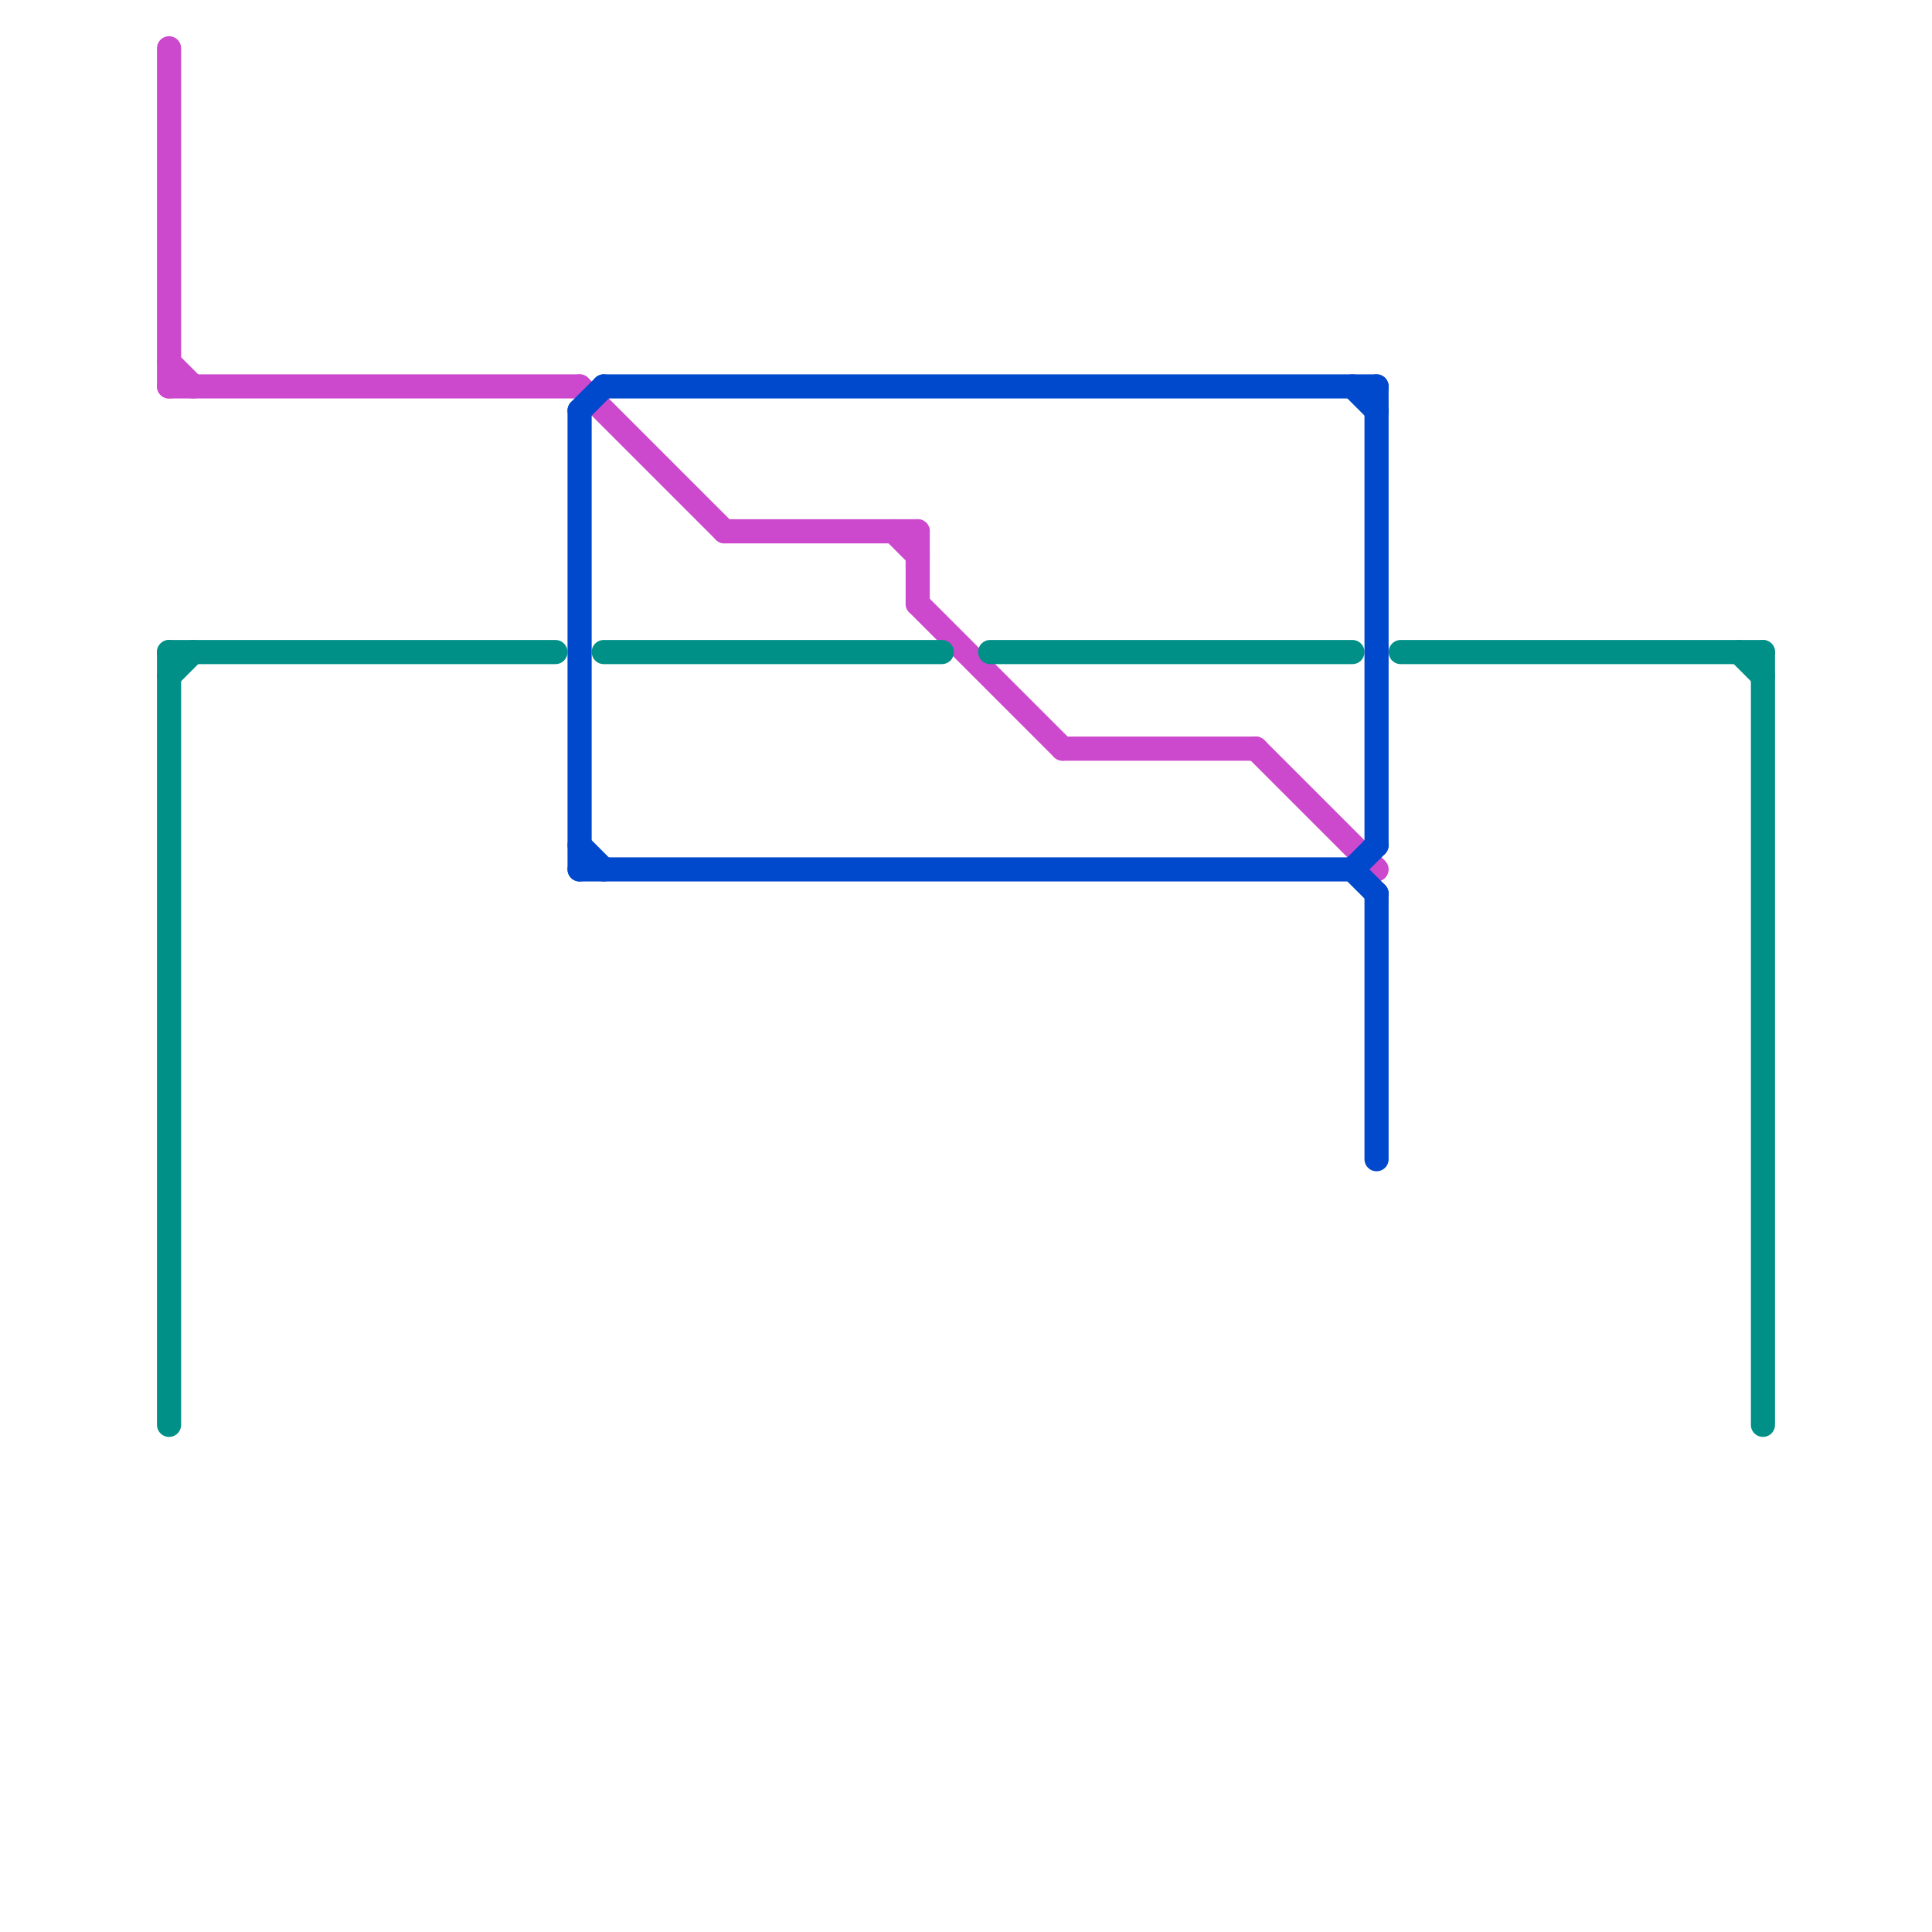 
<svg version="1.1" xmlns="http://www.w3.org/2000/svg" viewBox="0 0 80 80">
<style>text { font: 1px Helvetica; font-weight: 600; white-space: pre; dominant-baseline: central; } line { stroke-width: 1; fill: none; stroke-linecap: round; stroke-linejoin: round; } .c0 { stroke: #cc48cc } .c1 { stroke: #009088 } .c2 { stroke: #0048cc }</style><defs><g id="wm-xf"><circle r="1.2" fill="#000"/><circle r="0.9" fill="#fff"/><circle r="0.6" fill="#000"/><circle r="0.3" fill="#fff"/></g><g id="wm"><circle r="0.6" fill="#000"/><circle r="0.3" fill="#fff"/></g></defs><line class="c0" x1="24" y1="16" x2="30" y2="22"/><line class="c0" x1="7" y1="2" x2="7" y2="16"/><line class="c0" x1="30" y1="22" x2="38" y2="22"/><line class="c0" x1="37" y1="22" x2="38" y2="23"/><line class="c0" x1="44" y1="31" x2="52" y2="31"/><line class="c0" x1="7" y1="15" x2="8" y2="16"/><line class="c0" x1="52" y1="31" x2="57" y2="36"/><line class="c0" x1="38" y1="25" x2="44" y2="31"/><line class="c0" x1="7" y1="16" x2="24" y2="16"/><line class="c0" x1="38" y1="22" x2="38" y2="25"/><line class="c1" x1="58" y1="27" x2="73" y2="27"/><line class="c1" x1="7" y1="28" x2="8" y2="27"/><line class="c1" x1="72" y1="27" x2="73" y2="28"/><line class="c1" x1="25" y1="27" x2="39" y2="27"/><line class="c1" x1="7" y1="27" x2="7" y2="59"/><line class="c1" x1="7" y1="27" x2="23" y2="27"/><line class="c1" x1="41" y1="27" x2="56" y2="27"/><line class="c1" x1="73" y1="27" x2="73" y2="59"/><line class="c2" x1="57" y1="16" x2="57" y2="35"/><line class="c2" x1="56" y1="16" x2="57" y2="17"/><line class="c2" x1="56" y1="36" x2="57" y2="37"/><line class="c2" x1="24" y1="17" x2="25" y2="16"/><line class="c2" x1="57" y1="37" x2="57" y2="48"/><line class="c2" x1="24" y1="35" x2="25" y2="36"/><line class="c2" x1="24" y1="36" x2="56" y2="36"/><line class="c2" x1="56" y1="36" x2="57" y2="35"/><line class="c2" x1="25" y1="16" x2="57" y2="16"/><line class="c2" x1="24" y1="17" x2="24" y2="36"/>
</svg>
